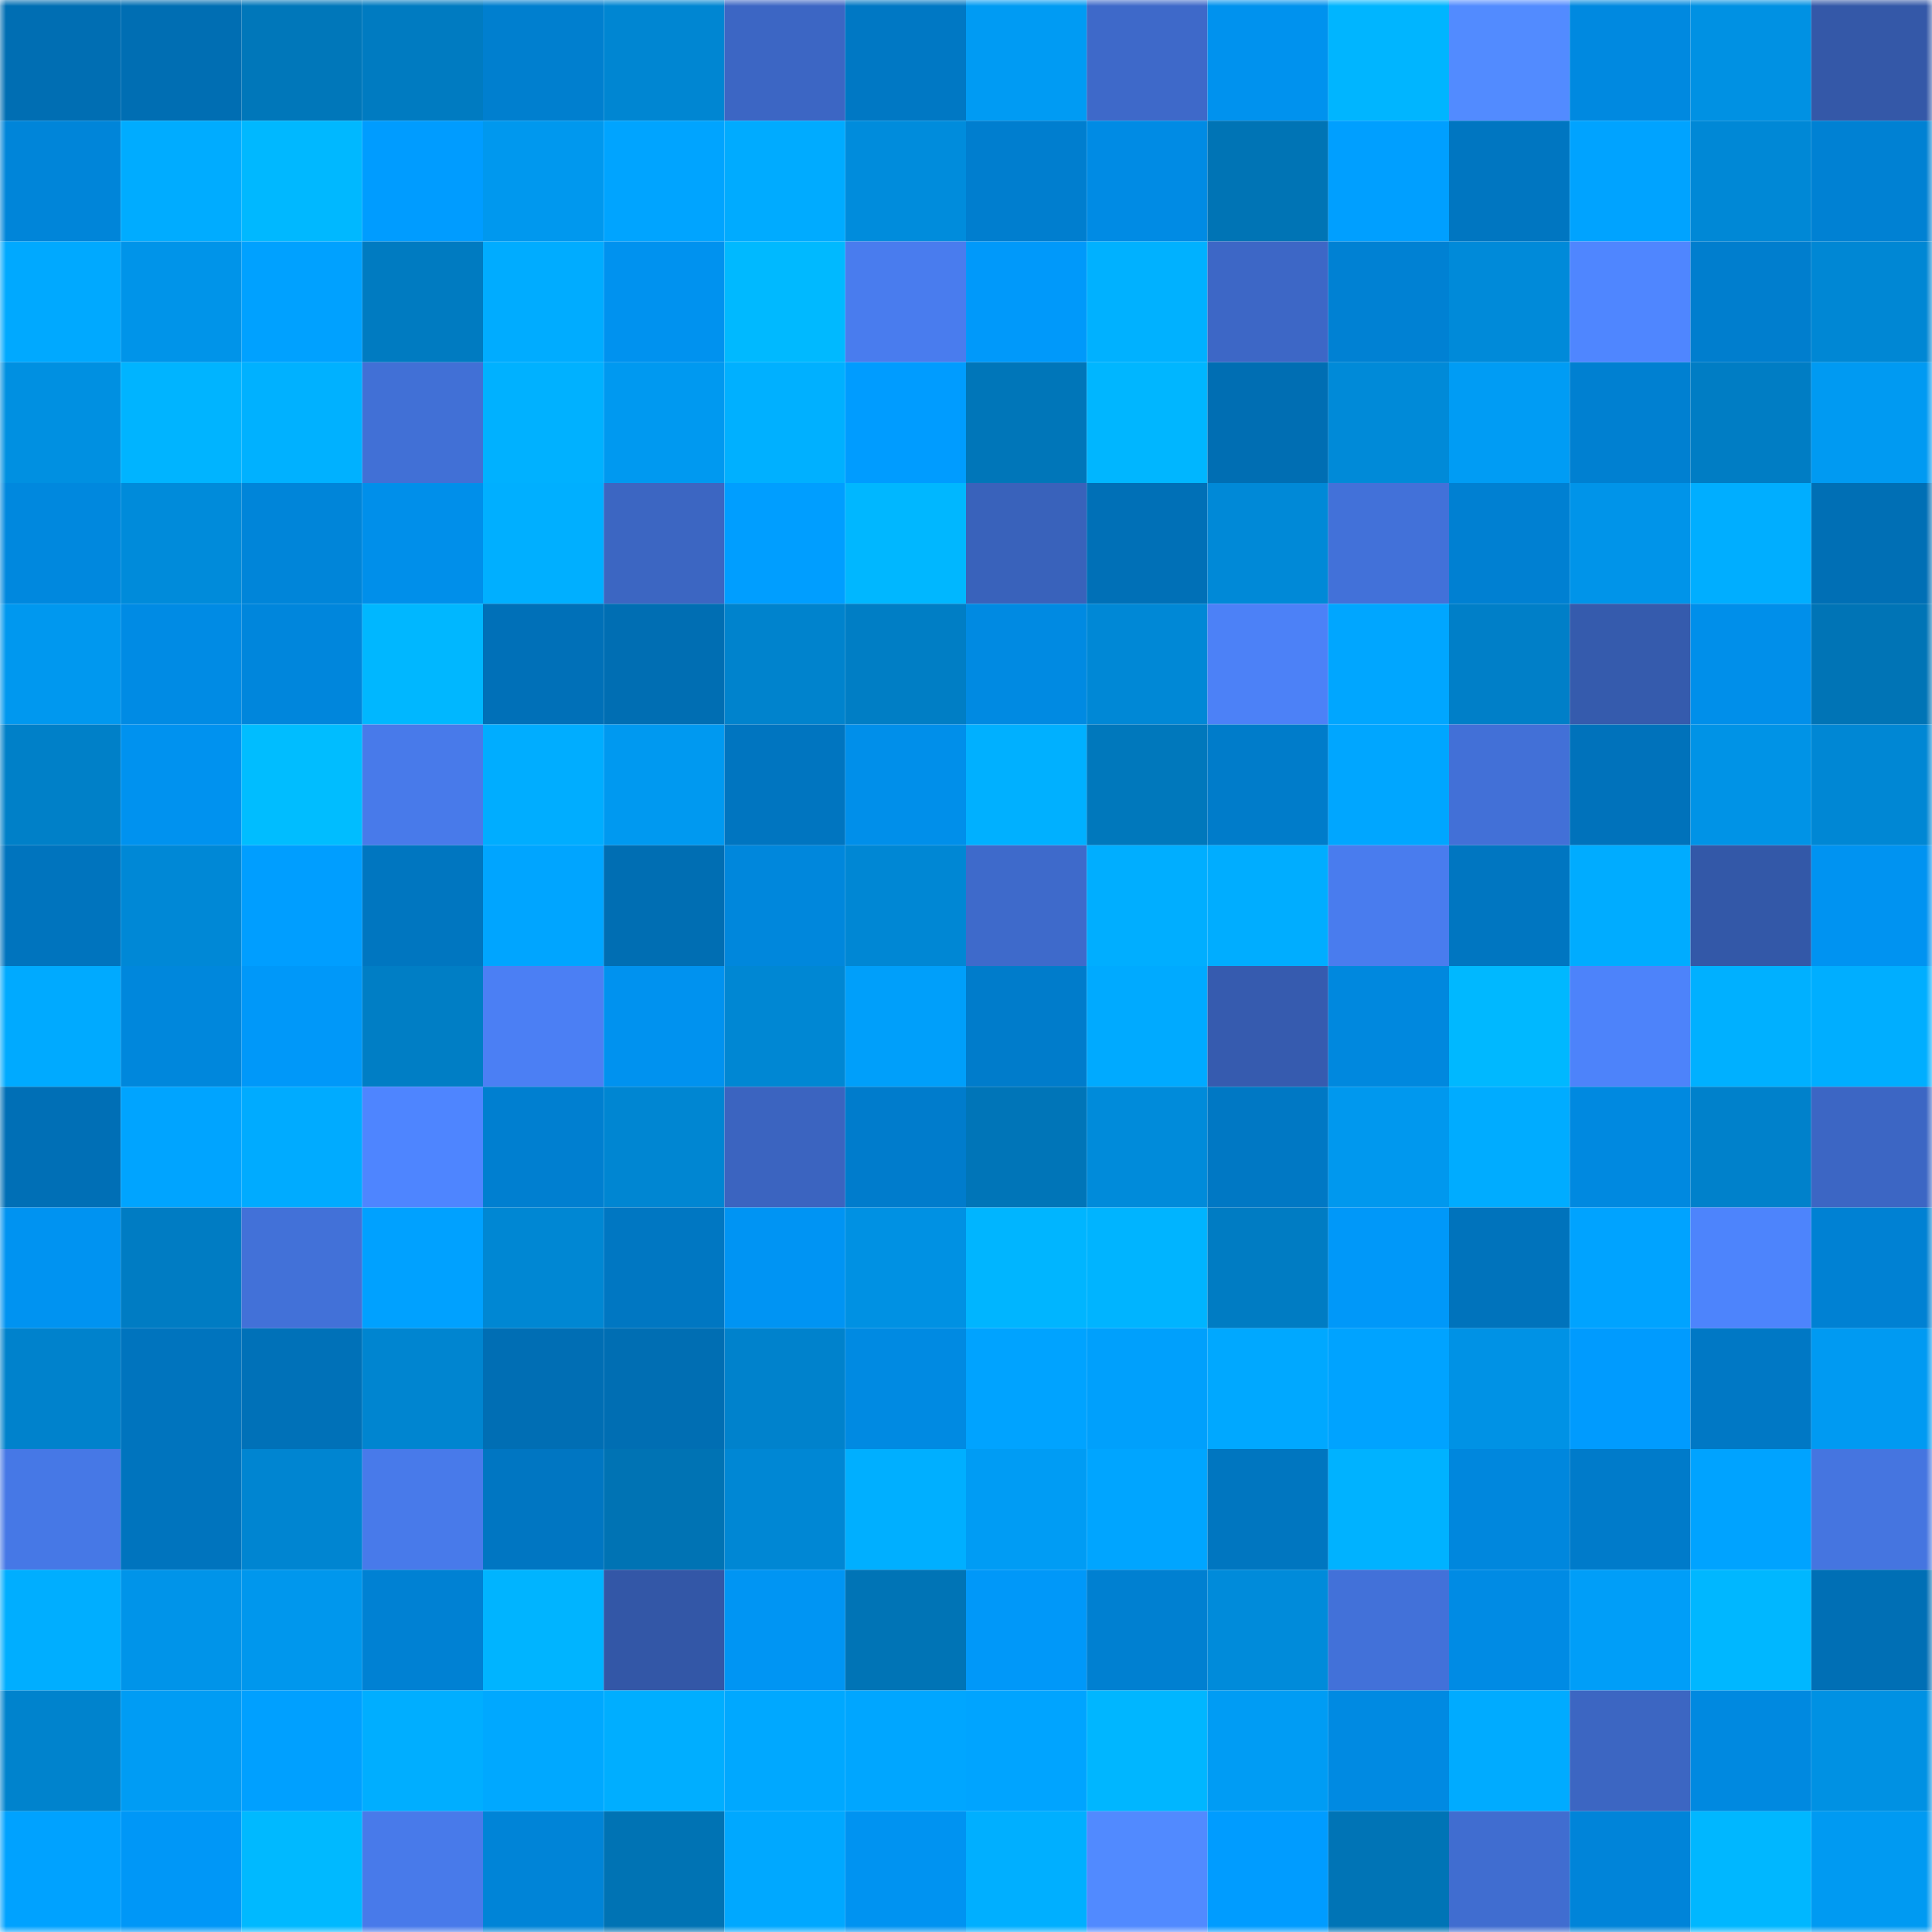 <svg viewBox="0 0 160 160" fill="none" role="img" xmlns="http://www.w3.org/2000/svg" width="240" height="240" name="ens%2Cklimfalin.eth"><mask id="285449434" mask-type="alpha" maskUnits="userSpaceOnUse" x="0" y="0" width="160" height="160"><rect width="160" height="160" fill="#FFFFFF"></rect></mask><g mask="url(#285449434)"><rect x="0" y="0" width="10" height="10" fill="#006eb3"></rect><rect x="10" y="0" width="10" height="10" fill="#006eb3"></rect><rect x="20" y="0" width="10" height="10" fill="#0077ba"></rect><rect x="30" y="0" width="10" height="10" fill="#007bc1"></rect><rect x="40" y="0" width="10" height="10" fill="#007fcf"></rect><rect x="50" y="0" width="10" height="10" fill="#0086d2"></rect><rect x="60" y="0" width="10" height="10" fill="#3c66c4"></rect><rect x="70" y="0" width="10" height="10" fill="#0078c4"></rect><rect x="80" y="0" width="10" height="10" fill="#009bf3"></rect><rect x="90" y="0" width="10" height="10" fill="#3e69c9"></rect><rect x="100" y="0" width="10" height="10" fill="#0092ee"></rect><rect x="110" y="0" width="10" height="10" fill="#00b5ff"></rect><rect x="120" y="0" width="10" height="10" fill="#528bff"></rect><rect x="130" y="0" width="10" height="10" fill="#0089e0"></rect><rect x="140" y="0" width="10" height="10" fill="#0091e3"></rect><rect x="150" y="0" width="10" height="10" fill="#3458a8"></rect><rect x="0" y="10" width="10" height="10" fill="#0085d9"></rect><rect x="10" y="10" width="10" height="10" fill="#00acff"></rect><rect x="20" y="10" width="10" height="10" fill="#00b8ff"></rect><rect x="30" y="10" width="10" height="10" fill="#009cff"></rect><rect x="40" y="10" width="10" height="10" fill="#0098ee"></rect><rect x="50" y="10" width="10" height="10" fill="#00a4ff"></rect><rect x="60" y="10" width="10" height="10" fill="#00abff"></rect><rect x="70" y="10" width="10" height="10" fill="#008cdc"></rect><rect x="80" y="10" width="10" height="10" fill="#007ecf"></rect><rect x="90" y="10" width="10" height="10" fill="#008be4"></rect><rect x="100" y="10" width="10" height="10" fill="#0074b5"></rect><rect x="110" y="10" width="10" height="10" fill="#009fff"></rect><rect x="120" y="10" width="10" height="10" fill="#0076c1"></rect><rect x="130" y="10" width="10" height="10" fill="#00a3ff"></rect><rect x="140" y="10" width="10" height="10" fill="#0088d6"></rect><rect x="150" y="10" width="10" height="10" fill="#0081d3"></rect><rect x="0" y="20" width="10" height="10" fill="#00a9ff"></rect><rect x="10" y="20" width="10" height="10" fill="#0094e9"></rect><rect x="20" y="20" width="10" height="10" fill="#00a1ff"></rect><rect x="30" y="20" width="10" height="10" fill="#007bc1"></rect><rect x="40" y="20" width="10" height="10" fill="#00acff"></rect><rect x="50" y="20" width="10" height="10" fill="#0092ef"></rect><rect x="60" y="20" width="10" height="10" fill="#00b9ff"></rect><rect x="70" y="20" width="10" height="10" fill="#497cee"></rect><rect x="80" y="20" width="10" height="10" fill="#0099fa"></rect><rect x="90" y="20" width="10" height="10" fill="#00b1ff"></rect><rect x="100" y="20" width="10" height="10" fill="#3d67c6"></rect><rect x="110" y="20" width="10" height="10" fill="#0081d3"></rect><rect x="120" y="20" width="10" height="10" fill="#008ad9"></rect><rect x="130" y="20" width="10" height="10" fill="#4f86ff"></rect><rect x="140" y="20" width="10" height="10" fill="#007ece"></rect><rect x="150" y="20" width="10" height="10" fill="#0087d4"></rect><rect x="0" y="30" width="10" height="10" fill="#0090e1"></rect><rect x="10" y="30" width="10" height="10" fill="#00b4ff"></rect><rect x="20" y="30" width="10" height="10" fill="#00b1ff"></rect><rect x="30" y="30" width="10" height="10" fill="#4170d6"></rect><rect x="40" y="30" width="10" height="10" fill="#00b1ff"></rect><rect x="50" y="30" width="10" height="10" fill="#0099f0"></rect><rect x="60" y="30" width="10" height="10" fill="#00b0ff"></rect><rect x="70" y="30" width="10" height="10" fill="#009cff"></rect><rect x="80" y="30" width="10" height="10" fill="#0076b9"></rect><rect x="90" y="30" width="10" height="10" fill="#00b6ff"></rect><rect x="100" y="30" width="10" height="10" fill="#006eb3"></rect><rect x="110" y="30" width="10" height="10" fill="#008ad8"></rect><rect x="120" y="30" width="10" height="10" fill="#009cf4"></rect><rect x="130" y="30" width="10" height="10" fill="#0080d1"></rect><rect x="140" y="30" width="10" height="10" fill="#007dc4"></rect><rect x="150" y="30" width="10" height="10" fill="#009af2"></rect><rect x="0" y="40" width="10" height="10" fill="#0088de"></rect><rect x="10" y="40" width="10" height="10" fill="#008bda"></rect><rect x="20" y="40" width="10" height="10" fill="#0085d9"></rect><rect x="30" y="40" width="10" height="10" fill="#008fea"></rect><rect x="40" y="40" width="10" height="10" fill="#00afff"></rect><rect x="50" y="40" width="10" height="10" fill="#3c66c2"></rect><rect x="60" y="40" width="10" height="10" fill="#009eff"></rect><rect x="70" y="40" width="10" height="10" fill="#00b7ff"></rect><rect x="80" y="40" width="10" height="10" fill="#3962bb"></rect><rect x="90" y="40" width="10" height="10" fill="#0070b7"></rect><rect x="100" y="40" width="10" height="10" fill="#0089d7"></rect><rect x="110" y="40" width="10" height="10" fill="#4271d9"></rect><rect x="120" y="40" width="10" height="10" fill="#0080d2"></rect><rect x="130" y="40" width="10" height="10" fill="#0094e9"></rect><rect x="140" y="40" width="10" height="10" fill="#00aeff"></rect><rect x="150" y="40" width="10" height="10" fill="#006fb5"></rect><rect x="0" y="50" width="10" height="10" fill="#0098ef"></rect><rect x="10" y="50" width="10" height="10" fill="#008be4"></rect><rect x="20" y="50" width="10" height="10" fill="#0086dc"></rect><rect x="30" y="50" width="10" height="10" fill="#00b7ff"></rect><rect x="40" y="50" width="10" height="10" fill="#0070b8"></rect><rect x="50" y="50" width="10" height="10" fill="#006eb3"></rect><rect x="60" y="50" width="10" height="10" fill="#0083cd"></rect><rect x="70" y="50" width="10" height="10" fill="#007ec5"></rect><rect x="80" y="50" width="10" height="10" fill="#008ae2"></rect><rect x="90" y="50" width="10" height="10" fill="#0088d6"></rect><rect x="100" y="50" width="10" height="10" fill="#4c81f7"></rect><rect x="110" y="50" width="10" height="10" fill="#00a6ff"></rect><rect x="120" y="50" width="10" height="10" fill="#007fc8"></rect><rect x="130" y="50" width="10" height="10" fill="#355bad"></rect><rect x="140" y="50" width="10" height="10" fill="#008fea"></rect><rect x="150" y="50" width="10" height="10" fill="#0074b6"></rect><rect x="0" y="60" width="10" height="10" fill="#0080c8"></rect><rect x="10" y="60" width="10" height="10" fill="#0092ef"></rect><rect x="20" y="60" width="10" height="10" fill="#00bdff"></rect><rect x="30" y="60" width="10" height="10" fill="#487aea"></rect><rect x="40" y="60" width="10" height="10" fill="#00adff"></rect><rect x="50" y="60" width="10" height="10" fill="#0099f0"></rect><rect x="60" y="60" width="10" height="10" fill="#0075c0"></rect><rect x="70" y="60" width="10" height="10" fill="#008fea"></rect><rect x="80" y="60" width="10" height="10" fill="#00b0ff"></rect><rect x="90" y="60" width="10" height="10" fill="#0078bc"></rect><rect x="100" y="60" width="10" height="10" fill="#007cca"></rect><rect x="110" y="60" width="10" height="10" fill="#00a6ff"></rect><rect x="120" y="60" width="10" height="10" fill="#4270d7"></rect><rect x="130" y="60" width="10" height="10" fill="#0072bb"></rect><rect x="140" y="60" width="10" height="10" fill="#0093e6"></rect><rect x="150" y="60" width="10" height="10" fill="#0087d4"></rect><rect x="0" y="70" width="10" height="10" fill="#0074be"></rect><rect x="10" y="70" width="10" height="10" fill="#0088d6"></rect><rect x="20" y="70" width="10" height="10" fill="#009eff"></rect><rect x="30" y="70" width="10" height="10" fill="#0076c0"></rect><rect x="40" y="70" width="10" height="10" fill="#00a5ff"></rect><rect x="50" y="70" width="10" height="10" fill="#006eb3"></rect><rect x="60" y="70" width="10" height="10" fill="#0087dc"></rect><rect x="70" y="70" width="10" height="10" fill="#0087d4"></rect><rect x="80" y="70" width="10" height="10" fill="#3e6acb"></rect><rect x="90" y="70" width="10" height="10" fill="#00aeff"></rect><rect x="100" y="70" width="10" height="10" fill="#00adff"></rect><rect x="110" y="70" width="10" height="10" fill="#497cee"></rect><rect x="120" y="70" width="10" height="10" fill="#0076c1"></rect><rect x="130" y="70" width="10" height="10" fill="#00acff"></rect><rect x="140" y="70" width="10" height="10" fill="#3358a8"></rect><rect x="150" y="70" width="10" height="10" fill="#0093f1"></rect><rect x="0" y="80" width="10" height="10" fill="#00aaff"></rect><rect x="10" y="80" width="10" height="10" fill="#0087dc"></rect><rect x="20" y="80" width="10" height="10" fill="#0098f9"></rect><rect x="30" y="80" width="10" height="10" fill="#007ec5"></rect><rect x="40" y="80" width="10" height="10" fill="#4b7ff4"></rect><rect x="50" y="80" width="10" height="10" fill="#0092ef"></rect><rect x="60" y="80" width="10" height="10" fill="#0087d3"></rect><rect x="70" y="80" width="10" height="10" fill="#009ffa"></rect><rect x="80" y="80" width="10" height="10" fill="#007ccb"></rect><rect x="90" y="80" width="10" height="10" fill="#00aaff"></rect><rect x="100" y="80" width="10" height="10" fill="#365baf"></rect><rect x="110" y="80" width="10" height="10" fill="#0088de"></rect><rect x="120" y="80" width="10" height="10" fill="#00b8ff"></rect><rect x="130" y="80" width="10" height="10" fill="#4d83fa"></rect><rect x="140" y="80" width="10" height="10" fill="#00b0ff"></rect><rect x="150" y="80" width="10" height="10" fill="#00aeff"></rect><rect x="0" y="90" width="10" height="10" fill="#006fb6"></rect><rect x="10" y="90" width="10" height="10" fill="#00a4ff"></rect><rect x="20" y="90" width="10" height="10" fill="#00abff"></rect><rect x="30" y="90" width="10" height="10" fill="#4e85ff"></rect><rect x="40" y="90" width="10" height="10" fill="#007fd0"></rect><rect x="50" y="90" width="10" height="10" fill="#0086d2"></rect><rect x="60" y="90" width="10" height="10" fill="#3b64c0"></rect><rect x="70" y="90" width="10" height="10" fill="#007ccc"></rect><rect x="80" y="90" width="10" height="10" fill="#0075b8"></rect><rect x="90" y="90" width="10" height="10" fill="#008bda"></rect><rect x="100" y="90" width="10" height="10" fill="#0078c4"></rect><rect x="110" y="90" width="10" height="10" fill="#0098ee"></rect><rect x="120" y="90" width="10" height="10" fill="#00acff"></rect><rect x="130" y="90" width="10" height="10" fill="#0089e0"></rect><rect x="140" y="90" width="10" height="10" fill="#0081cb"></rect><rect x="150" y="90" width="10" height="10" fill="#3c66c4"></rect><rect x="0" y="100" width="10" height="10" fill="#0093f1"></rect><rect x="10" y="100" width="10" height="10" fill="#007cc3"></rect><rect x="20" y="100" width="10" height="10" fill="#4271d8"></rect><rect x="30" y="100" width="10" height="10" fill="#00a1ff"></rect><rect x="40" y="100" width="10" height="10" fill="#0087d3"></rect><rect x="50" y="100" width="10" height="10" fill="#0077c2"></rect><rect x="60" y="100" width="10" height="10" fill="#0094f3"></rect><rect x="70" y="100" width="10" height="10" fill="#0091e3"></rect><rect x="80" y="100" width="10" height="10" fill="#00b5ff"></rect><rect x="90" y="100" width="10" height="10" fill="#00b4ff"></rect><rect x="100" y="100" width="10" height="10" fill="#007cc3"></rect><rect x="110" y="100" width="10" height="10" fill="#0098f9"></rect><rect x="120" y="100" width="10" height="10" fill="#0073bc"></rect><rect x="130" y="100" width="10" height="10" fill="#00a3ff"></rect><rect x="140" y="100" width="10" height="10" fill="#4d84fc"></rect><rect x="150" y="100" width="10" height="10" fill="#0081d3"></rect><rect x="0" y="110" width="10" height="10" fill="#0082cc"></rect><rect x="10" y="110" width="10" height="10" fill="#0074be"></rect><rect x="20" y="110" width="10" height="10" fill="#0071b8"></rect><rect x="30" y="110" width="10" height="10" fill="#0085d0"></rect><rect x="40" y="110" width="10" height="10" fill="#006eb4"></rect><rect x="50" y="110" width="10" height="10" fill="#006eb3"></rect><rect x="60" y="110" width="10" height="10" fill="#0082cc"></rect><rect x="70" y="110" width="10" height="10" fill="#008ae2"></rect><rect x="80" y="110" width="10" height="10" fill="#00a3ff"></rect><rect x="90" y="110" width="10" height="10" fill="#00a0fc"></rect><rect x="100" y="110" width="10" height="10" fill="#00a8ff"></rect><rect x="110" y="110" width="10" height="10" fill="#00a3ff"></rect><rect x="120" y="110" width="10" height="10" fill="#0092e5"></rect><rect x="130" y="110" width="10" height="10" fill="#009bfe"></rect><rect x="140" y="110" width="10" height="10" fill="#0078c5"></rect><rect x="150" y="110" width="10" height="10" fill="#009af2"></rect><rect x="0" y="120" width="10" height="10" fill="#4678e6"></rect><rect x="10" y="120" width="10" height="10" fill="#0074be"></rect><rect x="20" y="120" width="10" height="10" fill="#0085d1"></rect><rect x="30" y="120" width="10" height="10" fill="#487aea"></rect><rect x="40" y="120" width="10" height="10" fill="#0076c2"></rect><rect x="50" y="120" width="10" height="10" fill="#0073b4"></rect><rect x="60" y="120" width="10" height="10" fill="#0087d4"></rect><rect x="70" y="120" width="10" height="10" fill="#00afff"></rect><rect x="80" y="120" width="10" height="10" fill="#009cf4"></rect><rect x="90" y="120" width="10" height="10" fill="#00a5ff"></rect><rect x="100" y="120" width="10" height="10" fill="#0076c0"></rect><rect x="110" y="120" width="10" height="10" fill="#00b2ff"></rect><rect x="120" y="120" width="10" height="10" fill="#0087dd"></rect><rect x="130" y="120" width="10" height="10" fill="#007bca"></rect><rect x="140" y="120" width="10" height="10" fill="#00a3ff"></rect><rect x="150" y="120" width="10" height="10" fill="#4575e0"></rect><rect x="0" y="130" width="10" height="10" fill="#00aeff"></rect><rect x="10" y="130" width="10" height="10" fill="#0094e9"></rect><rect x="20" y="130" width="10" height="10" fill="#0097ed"></rect><rect x="30" y="130" width="10" height="10" fill="#0081d3"></rect><rect x="40" y="130" width="10" height="10" fill="#00b4ff"></rect><rect x="50" y="130" width="10" height="10" fill="#3357a7"></rect><rect x="60" y="130" width="10" height="10" fill="#0095f3"></rect><rect x="70" y="130" width="10" height="10" fill="#0074b6"></rect><rect x="80" y="130" width="10" height="10" fill="#0098f9"></rect><rect x="90" y="130" width="10" height="10" fill="#0080d1"></rect><rect x="100" y="130" width="10" height="10" fill="#008bda"></rect><rect x="110" y="130" width="10" height="10" fill="#4271d9"></rect><rect x="120" y="130" width="10" height="10" fill="#008be4"></rect><rect x="130" y="130" width="10" height="10" fill="#009ef8"></rect><rect x="140" y="130" width="10" height="10" fill="#00b7ff"></rect><rect x="150" y="130" width="10" height="10" fill="#006fb5"></rect><rect x="0" y="140" width="10" height="10" fill="#0083cd"></rect><rect x="10" y="140" width="10" height="10" fill="#009cf4"></rect><rect x="20" y="140" width="10" height="10" fill="#00a0ff"></rect><rect x="30" y="140" width="10" height="10" fill="#00aeff"></rect><rect x="40" y="140" width="10" height="10" fill="#00a8ff"></rect><rect x="50" y="140" width="10" height="10" fill="#00aeff"></rect><rect x="60" y="140" width="10" height="10" fill="#00a8ff"></rect><rect x="70" y="140" width="10" height="10" fill="#00a6ff"></rect><rect x="80" y="140" width="10" height="10" fill="#00a4ff"></rect><rect x="90" y="140" width="10" height="10" fill="#00b6ff"></rect><rect x="100" y="140" width="10" height="10" fill="#009cf4"></rect><rect x="110" y="140" width="10" height="10" fill="#008ae2"></rect><rect x="120" y="140" width="10" height="10" fill="#00abff"></rect><rect x="130" y="140" width="10" height="10" fill="#3c66c2"></rect><rect x="140" y="140" width="10" height="10" fill="#0089e0"></rect><rect x="150" y="140" width="10" height="10" fill="#0091e3"></rect><rect x="0" y="150" width="10" height="10" fill="#00a2ff"></rect><rect x="10" y="150" width="10" height="10" fill="#0097f7"></rect><rect x="20" y="150" width="10" height="10" fill="#00b9ff"></rect><rect x="30" y="150" width="10" height="10" fill="#487aea"></rect><rect x="40" y="150" width="10" height="10" fill="#0084d7"></rect><rect x="50" y="150" width="10" height="10" fill="#0073b4"></rect><rect x="60" y="150" width="10" height="10" fill="#00a8ff"></rect><rect x="70" y="150" width="10" height="10" fill="#0093f1"></rect><rect x="80" y="150" width="10" height="10" fill="#00afff"></rect><rect x="90" y="150" width="10" height="10" fill="#518aff"></rect><rect x="100" y="150" width="10" height="10" fill="#009cff"></rect><rect x="110" y="150" width="10" height="10" fill="#0074b6"></rect><rect x="120" y="150" width="10" height="10" fill="#406dd0"></rect><rect x="130" y="150" width="10" height="10" fill="#0084d9"></rect><rect x="140" y="150" width="10" height="10" fill="#00b7ff"></rect><rect x="150" y="150" width="10" height="10" fill="#009af2"></rect></g></svg>